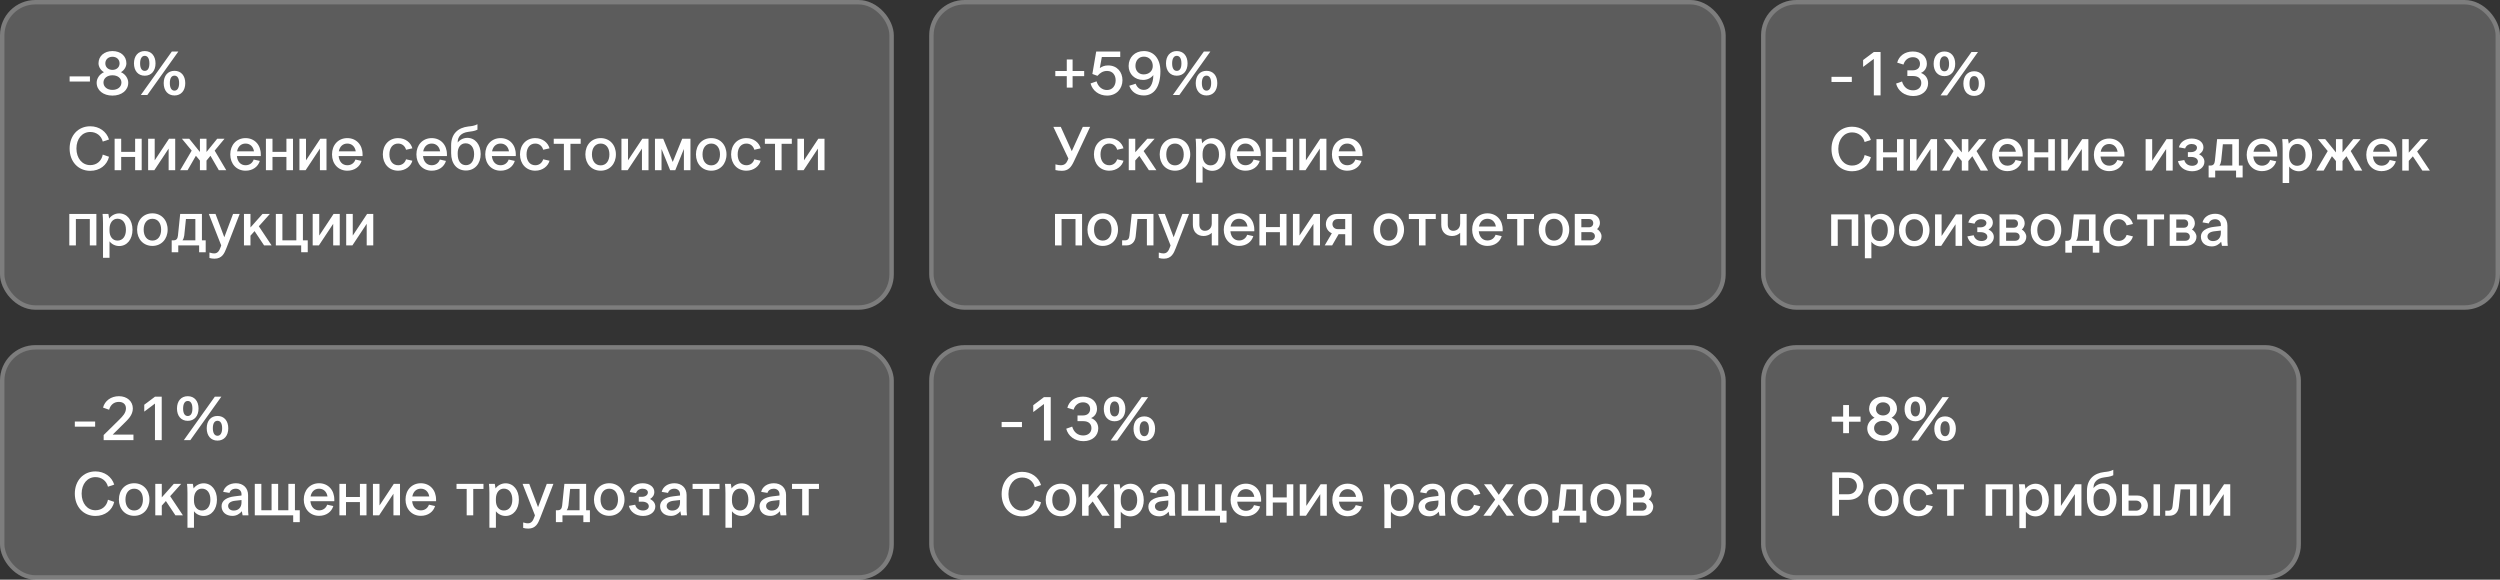 <?xml version="1.0" encoding="UTF-8"?> <svg xmlns="http://www.w3.org/2000/svg" width="565" height="131" viewBox="0 0 565 131" fill="none"><rect x="0" y="0" width="565" height="131" fill="#333333" stroke="none"/><rect y="78" width="202" height="53" rx="8" fill="white" fill-opacity="0.2"></rect><rect x="0.5" y="78.5" width="201" height="52" rx="7.5" stroke="white" stroke-opacity="0.2"></rect><path d="M16.91 96.427V95.265H21.502V96.427H16.91Z" fill="white"></path><path d="M23.426 99.465V98.317L26.94 94.859C27.724 94.075 28.466 93.333 28.466 92.283C28.466 91.373 27.836 90.827 26.856 90.827C25.75 90.827 24.966 91.499 24.658 92.605L23.286 92.115C23.678 90.589 25.078 89.539 26.884 89.539C28.704 89.539 30.02 90.687 30.02 92.311C30.02 93.851 28.858 94.859 28.004 95.713L25.47 98.219H30.16V99.465H23.426Z" fill="white"></path><path d="M36.549 89.651V99.465H35.023V91.205L32.601 93.025V91.471L35.023 89.651H36.549Z" fill="white"></path><path d="M42.434 95.111C40.922 95.111 39.998 93.991 39.998 92.325C39.998 90.659 40.922 89.539 42.434 89.539C43.946 89.539 44.87 90.659 44.87 92.325C44.87 93.991 43.946 95.111 42.434 95.111ZM42.434 94.019C43.092 94.019 43.484 93.459 43.484 92.339C43.484 91.219 43.092 90.617 42.434 90.617C41.79 90.617 41.384 91.219 41.384 92.339C41.384 93.445 41.776 94.019 42.434 94.019ZM41.552 99.465L48.552 89.651H50.022L43.022 99.465H41.552ZM49.154 94.005C50.666 94.005 51.59 95.125 51.59 96.791C51.59 98.457 50.666 99.577 49.154 99.577C47.642 99.577 46.718 98.457 46.718 96.791C46.718 95.125 47.642 94.005 49.154 94.005ZM49.154 95.097C48.496 95.097 48.104 95.657 48.104 96.777C48.104 97.883 48.496 98.485 49.154 98.485C49.798 98.485 50.204 97.883 50.204 96.777C50.204 95.657 49.798 95.097 49.154 95.097Z" fill="white"></path><path d="M16.91 111.565C16.91 108.611 18.842 106.539 21.572 106.539C23.602 106.539 25.254 107.729 25.814 109.521L24.4 109.997C24.078 108.681 22.972 107.827 21.572 107.827C19.738 107.827 18.45 109.367 18.45 111.565C18.45 113.763 19.738 115.317 21.572 115.317C23.042 115.317 24.134 114.379 24.4 112.937L25.814 113.427C25.366 115.331 23.714 116.605 21.572 116.605C18.842 116.605 16.91 114.519 16.91 111.565Z" fill="white"></path><path d="M33.772 112.895C33.772 115.051 32.344 116.577 30.328 116.577C28.298 116.577 26.87 115.051 26.87 112.895C26.87 110.725 28.298 109.213 30.328 109.213C32.344 109.213 33.772 110.725 33.772 112.895ZM28.354 112.895C28.354 114.407 29.124 115.373 30.328 115.373C31.532 115.373 32.302 114.407 32.302 112.895C32.302 111.397 31.532 110.445 30.328 110.445C29.124 110.445 28.354 111.397 28.354 112.895Z" fill="white"></path><path d="M35.094 116.465V109.353H36.564V112.405L39.28 109.353H40.946L38.454 112.139L41.338 116.465H39.644L37.488 113.231L36.564 114.267V116.465H35.094Z" fill="white"></path><path d="M43.837 115.541V119.265H42.367V111.425C42.367 110.543 42.325 109.829 42.269 109.353H43.585C43.641 109.605 43.711 110.039 43.753 110.389C44.229 109.717 45.083 109.227 46.021 109.227C47.799 109.227 49.031 110.753 49.031 112.923C49.031 115.079 47.799 116.605 46.021 116.605C45.167 116.605 44.327 116.199 43.837 115.541ZM43.837 112.727V113.175C43.837 114.407 44.495 115.373 45.629 115.373C46.819 115.373 47.547 114.421 47.547 112.923C47.547 111.397 46.819 110.431 45.629 110.431C44.523 110.431 43.837 111.425 43.837 112.727Z" fill="white"></path><path d="M56.148 116.465H54.832C54.776 116.241 54.678 115.765 54.65 115.541C54.146 116.171 53.404 116.591 52.536 116.591C51.052 116.591 50.072 115.709 50.072 114.393C50.072 113.161 51.192 112.377 53.054 112.167L54.58 111.985V111.677C54.58 110.949 54.048 110.445 53.306 110.445C52.592 110.445 52.032 110.795 51.864 111.397L50.436 111.159C50.73 109.983 51.836 109.213 53.32 109.213C54.944 109.213 56.064 110.263 56.064 111.873V114.393C56.064 115.429 56.078 115.919 56.148 116.465ZM52.816 115.387C53.908 115.387 54.58 114.659 54.58 113.567V113.007L53.096 113.175C52.144 113.287 51.556 113.693 51.556 114.337C51.556 114.953 52.06 115.387 52.816 115.387Z" fill="white"></path><path d="M66.262 116.465H57.582V109.353H59.066V115.317H61.376V109.353H62.86V115.317H65.17V109.353H66.654V115.317H67.746V118.005H66.262V116.465Z" fill="white"></path><path d="M68.652 112.895C68.652 110.739 70.08 109.213 72.11 109.213C74.14 109.213 75.554 110.739 75.554 112.895V113.273H70.15C70.276 114.561 71.018 115.345 72.11 115.345C72.978 115.345 73.664 114.869 73.944 114.057L75.33 114.365C74.938 115.681 73.734 116.577 72.11 116.577C70.08 116.577 68.652 115.051 68.652 112.895ZM72.11 110.445C71.102 110.445 70.402 111.103 70.192 112.195H74.014C73.832 111.103 73.104 110.445 72.11 110.445Z" fill="white"></path><path d="M76.709 109.353H78.193V112.321H81.343V109.353H82.827V116.465H81.343V113.469H78.193V116.465H76.709V109.353Z" fill="white"></path><path d="M84.284 109.353H85.767V114.239L89.001 109.353H90.401V116.465H88.918V111.579L85.683 116.465H84.284V109.353Z" fill="white"></path><path d="M91.648 112.895C91.648 110.739 93.076 109.213 95.106 109.213C97.136 109.213 98.55 110.739 98.55 112.895V113.273H93.146C93.272 114.561 94.014 115.345 95.106 115.345C95.974 115.345 96.66 114.869 96.94 114.057L98.326 114.365C97.934 115.681 96.73 116.577 95.106 116.577C93.076 116.577 91.648 115.051 91.648 112.895ZM95.106 110.445C94.098 110.445 93.398 111.103 93.188 112.195H97.01C96.828 111.103 96.1 110.445 95.106 110.445Z" fill="white"></path><path d="M103.174 110.501V109.353H109.264V110.501H106.954V116.465H105.47V110.501H103.174Z" fill="white"></path><path d="M112.074 115.541V119.265H110.604V111.425C110.604 110.543 110.562 109.829 110.506 109.353H111.822C111.878 109.605 111.948 110.039 111.99 110.389C112.466 109.717 113.32 109.227 114.258 109.227C116.036 109.227 117.268 110.753 117.268 112.923C117.268 115.079 116.036 116.605 114.258 116.605C113.404 116.605 112.564 116.199 112.074 115.541ZM112.074 112.727V113.175C112.074 114.407 112.732 115.373 113.866 115.373C115.056 115.373 115.784 114.421 115.784 112.923C115.784 111.397 115.056 110.431 113.866 110.431C112.76 110.431 112.074 111.425 112.074 112.727Z" fill="white"></path><path d="M120.758 116.857L120.898 116.465L118.098 109.353H119.61L121.598 114.617L123.572 109.353H125.07L122.06 117.109C121.626 118.229 121.094 119.461 119.4 119.461C119.036 119.461 118.602 119.419 118.238 119.307V118.075C118.784 118.243 119.064 118.271 119.316 118.271C120.184 118.271 120.506 117.543 120.758 116.857Z" fill="white"></path><path d="M127.551 109.353H132.465V115.317H133.319V118.005H131.835V116.465H127.117V118.005H125.633V115.317H126.039C126.697 115.317 126.963 114.967 127.047 114.253L127.551 109.353ZM128.475 114.197C128.419 114.631 128.293 115.009 128.069 115.317H130.981V110.501H128.853L128.475 114.197Z" fill="white"></path><path d="M141.138 112.895C141.138 115.051 139.71 116.577 137.694 116.577C135.664 116.577 134.236 115.051 134.236 112.895C134.236 110.725 135.664 109.213 137.694 109.213C139.71 109.213 141.138 110.725 141.138 112.895ZM135.72 112.895C135.72 114.407 136.49 115.373 137.694 115.373C138.898 115.373 139.668 114.407 139.668 112.895C139.668 111.397 138.898 110.445 137.694 110.445C136.49 110.445 135.72 111.397 135.72 112.895Z" fill="white"></path><path d="M145.091 113.371H144.363V112.279H145.091C145.833 112.279 146.421 111.887 146.421 111.285C146.421 110.795 145.931 110.445 145.231 110.445C144.503 110.445 143.943 110.837 143.747 111.453L142.333 111.201C142.599 110.053 143.719 109.213 145.231 109.213C146.785 109.213 147.877 110.039 147.877 111.187C147.877 111.915 147.471 112.461 146.897 112.769C147.597 113.105 148.101 113.693 148.101 114.477C148.101 115.653 146.995 116.605 145.329 116.605C143.649 116.605 142.417 115.639 142.123 114.323L143.551 114.071C143.761 114.883 144.419 115.373 145.329 115.373C146.099 115.373 146.631 114.967 146.631 114.421C146.631 113.791 146.029 113.371 145.091 113.371Z" fill="white"></path><path d="M155.255 116.465H153.939C153.883 116.241 153.785 115.765 153.757 115.541C153.253 116.171 152.511 116.591 151.643 116.591C150.159 116.591 149.179 115.709 149.179 114.393C149.179 113.161 150.299 112.377 152.161 112.167L153.687 111.985V111.677C153.687 110.949 153.155 110.445 152.413 110.445C151.699 110.445 151.139 110.795 150.971 111.397L149.543 111.159C149.837 109.983 150.943 109.213 152.427 109.213C154.051 109.213 155.171 110.263 155.171 111.873V114.393C155.171 115.429 155.185 115.919 155.255 116.465ZM151.923 115.387C153.015 115.387 153.687 114.659 153.687 113.567V113.007L152.203 113.175C151.251 113.287 150.663 113.693 150.663 114.337C150.663 114.953 151.167 115.387 151.923 115.387Z" fill="white"></path><path d="M156.522 110.501V109.353H162.612V110.501H160.302V116.465H158.818V110.501H156.522Z" fill="white"></path><path d="M165.421 115.541V119.265H163.951V111.425C163.951 110.543 163.909 109.829 163.853 109.353H165.169C165.225 109.605 165.295 110.039 165.337 110.389C165.813 109.717 166.667 109.227 167.605 109.227C169.383 109.227 170.615 110.753 170.615 112.923C170.615 115.079 169.383 116.605 167.605 116.605C166.751 116.605 165.911 116.199 165.421 115.541ZM165.421 112.727V113.175C165.421 114.407 166.079 115.373 167.213 115.373C168.403 115.373 169.131 114.421 169.131 112.923C169.131 111.397 168.403 110.431 167.213 110.431C166.107 110.431 165.421 111.425 165.421 112.727Z" fill="white"></path><path d="M177.732 116.465H176.416C176.36 116.241 176.262 115.765 176.234 115.541C175.73 116.171 174.988 116.591 174.12 116.591C172.636 116.591 171.656 115.709 171.656 114.393C171.656 113.161 172.776 112.377 174.638 112.167L176.164 111.985V111.677C176.164 110.949 175.632 110.445 174.89 110.445C174.176 110.445 173.616 110.795 173.448 111.397L172.02 111.159C172.314 109.983 173.42 109.213 174.904 109.213C176.528 109.213 177.648 110.263 177.648 111.873V114.393C177.648 115.429 177.662 115.919 177.732 116.465ZM174.4 115.387C175.492 115.387 176.164 114.659 176.164 113.567V113.007L174.68 113.175C173.728 113.287 173.14 113.693 173.14 114.337C173.14 114.953 173.644 115.387 174.4 115.387Z" fill="white"></path><path d="M178.998 110.501V109.353H185.088V110.501H182.778V116.465H181.294V110.501H178.998Z" fill="white"></path><rect x="210" width="180" height="70" rx="8" fill="white" fill-opacity="0.2"></rect><rect x="210.5" y="0.5" width="179" height="69" rx="7.5" stroke="white" stroke-opacity="0.2"></rect><path d="M238.501 17.209V16.047H241.091V13.443H242.407V16.047H245.025V17.209H242.407V19.799H241.091V17.209H238.501Z" fill="white"></path><path d="M250.43 14.787C252.488 14.787 253.678 16.299 253.678 18.119C253.678 19.995 252.376 21.605 250.206 21.605C248.358 21.605 246.888 20.485 246.468 18.861L247.826 18.385C248.162 19.561 249.058 20.345 250.178 20.345C251.452 20.345 252.138 19.323 252.138 18.147C252.138 17.013 251.494 16.033 250.206 16.033C249.296 16.033 248.652 16.439 248.022 17.139L246.874 16.719L247.742 11.651H253.174V12.883H249.016L248.554 15.389C249.044 15.039 249.618 14.787 250.43 14.787Z" fill="white"></path><path d="M255.209 19.379L256.651 18.917C257.015 19.841 257.673 20.317 258.513 20.317C259.829 20.317 260.627 19.057 260.655 16.971C260.137 17.629 259.325 18.063 258.331 18.063C256.483 18.063 255.069 16.761 255.069 14.913C255.069 12.939 256.497 11.539 258.513 11.539C260.809 11.539 262.251 13.317 262.251 16.117C262.251 19.547 260.865 21.577 258.513 21.577C256.917 21.577 255.741 20.821 255.209 19.379ZM260.529 14.913C260.529 13.695 259.703 12.799 258.513 12.799C257.393 12.799 256.609 13.653 256.609 14.899C256.609 16.019 257.379 16.817 258.457 16.817C259.675 16.817 260.529 16.047 260.529 14.913Z" fill="white"></path><path d="M265.952 17.111C264.44 17.111 263.516 15.991 263.516 14.325C263.516 12.659 264.44 11.539 265.952 11.539C267.464 11.539 268.388 12.659 268.388 14.325C268.388 15.991 267.464 17.111 265.952 17.111ZM265.952 16.019C266.61 16.019 267.002 15.459 267.002 14.339C267.002 13.219 266.61 12.617 265.952 12.617C265.308 12.617 264.902 13.219 264.902 14.339C264.902 15.445 265.294 16.019 265.952 16.019ZM265.07 21.465L272.07 11.651H273.54L266.54 21.465H265.07ZM272.672 16.005C274.184 16.005 275.108 17.125 275.108 18.791C275.108 20.457 274.184 21.577 272.672 21.577C271.16 21.577 270.236 20.457 270.236 18.791C270.236 17.125 271.16 16.005 272.672 16.005ZM272.672 17.097C272.014 17.097 271.622 17.657 271.622 18.777C271.622 19.883 272.014 20.485 272.672 20.485C273.316 20.485 273.722 19.883 273.722 18.777C273.722 17.657 273.316 17.097 272.672 17.097Z" fill="white"></path><path d="M241.231 36.351L241.455 35.833L238.053 28.665H239.733L242.225 34.167L244.717 28.665H246.369L242.715 36.449C242.113 37.737 241.483 38.605 239.985 38.605C239.481 38.605 238.977 38.549 238.529 38.437V37.149C239.033 37.289 239.453 37.345 239.747 37.345C240.559 37.345 240.979 36.911 241.231 36.351Z" fill="white"></path><path d="M247.231 34.895C247.231 32.725 248.659 31.213 250.689 31.213C252.383 31.213 253.587 32.291 253.908 33.523L252.481 33.845C252.229 32.977 251.571 32.445 250.689 32.445C249.485 32.445 248.715 33.397 248.715 34.895C248.715 36.393 249.485 37.345 250.689 37.345C251.557 37.345 252.214 36.841 252.481 36.001L253.908 36.323C253.601 37.513 252.383 38.577 250.689 38.577C248.659 38.577 247.231 37.051 247.231 34.895Z" fill="white"></path><path d="M255.098 38.465V31.353H256.568V34.405L259.284 31.353H260.95L258.458 34.139L261.342 38.465H259.648L257.492 35.231L256.568 36.267V38.465H255.098Z" fill="white"></path><path d="M268.994 34.895C268.994 37.051 267.566 38.577 265.55 38.577C263.52 38.577 262.092 37.051 262.092 34.895C262.092 32.725 263.52 31.213 265.55 31.213C267.566 31.213 268.994 32.725 268.994 34.895ZM263.576 34.895C263.576 36.407 264.346 37.373 265.55 37.373C266.754 37.373 267.524 36.407 267.524 34.895C267.524 33.397 266.754 32.445 265.55 32.445C264.346 32.445 263.576 33.397 263.576 34.895Z" fill="white"></path><path d="M271.785 37.541V41.265H270.315V33.425C270.315 32.543 270.273 31.829 270.217 31.353H271.533C271.589 31.605 271.659 32.039 271.701 32.389C272.177 31.717 273.031 31.227 273.969 31.227C275.747 31.227 276.979 32.753 276.979 34.923C276.979 37.079 275.747 38.605 273.969 38.605C273.115 38.605 272.275 38.199 271.785 37.541ZM271.785 34.727V35.175C271.785 36.407 272.443 37.373 273.577 37.373C274.767 37.373 275.495 36.421 275.495 34.923C275.495 33.397 274.767 32.431 273.577 32.431C272.471 32.431 271.785 33.425 271.785 34.727Z" fill="white"></path><path d="M278.02 34.895C278.02 32.739 279.448 31.213 281.478 31.213C283.508 31.213 284.922 32.739 284.922 34.895V35.273H279.518C279.644 36.561 280.386 37.345 281.478 37.345C282.346 37.345 283.032 36.869 283.312 36.057L284.698 36.365C284.306 37.681 283.102 38.577 281.478 38.577C279.448 38.577 278.02 37.051 278.02 34.895ZM281.478 32.445C280.47 32.445 279.77 33.103 279.56 34.195H283.382C283.2 33.103 282.472 32.445 281.478 32.445Z" fill="white"></path><path d="M286.077 31.353H287.561V34.321H290.711V31.353H292.195V38.465H290.711V35.469H287.561V38.465H286.077V31.353Z" fill="white"></path><path d="M293.651 31.353H295.135V36.239L298.369 31.353H299.769V38.465H298.285V33.579L295.051 38.465H293.651V31.353Z" fill="white"></path><path d="M301.016 34.895C301.016 32.739 302.444 31.213 304.474 31.213C306.504 31.213 307.918 32.739 307.918 34.895V35.273H302.514C302.64 36.561 303.382 37.345 304.474 37.345C305.342 37.345 306.028 36.869 306.308 36.057L307.694 36.365C307.302 37.681 306.098 38.577 304.474 38.577C302.444 38.577 301.016 37.051 301.016 34.895ZM304.474 32.445C303.466 32.445 302.766 33.103 302.556 34.195H306.378C306.196 33.103 305.468 32.445 304.474 32.445Z" fill="white"></path><path d="M238.431 48.353H244.549V55.465H243.065V49.501H239.915V55.465H238.431V48.353Z" fill="white"></path><path d="M252.67 51.895C252.67 54.051 251.242 55.577 249.226 55.577C247.196 55.577 245.768 54.051 245.768 51.895C245.768 49.725 247.196 48.213 249.226 48.213C251.242 48.213 252.67 49.725 252.67 51.895ZM247.252 51.895C247.252 53.407 248.022 54.373 249.226 54.373C250.43 54.373 251.2 53.407 251.2 51.895C251.2 50.397 250.43 49.445 249.226 49.445C248.022 49.445 247.252 50.397 247.252 51.895Z" fill="white"></path><path d="M255.769 48.353H260.683V55.465H259.199V49.501H257.071L256.665 53.393C256.539 54.597 255.825 55.465 254.537 55.465H253.599V54.317H254.243C254.901 54.317 255.181 53.967 255.251 53.253L255.769 48.353Z" fill="white"></path><path d="M264.405 55.857L264.545 55.465L261.745 48.353H263.257L265.245 53.617L267.219 48.353H268.717L265.707 56.109C265.273 57.229 264.741 58.461 263.047 58.461C262.683 58.461 262.249 58.419 261.885 58.307V57.075C262.431 57.243 262.711 57.271 262.963 57.271C263.831 57.271 264.153 56.543 264.405 55.857Z" fill="white"></path><path d="M275.328 48.353V55.465H273.858V52.623C273.41 53.071 272.71 53.337 272.024 53.337C270.526 53.337 269.588 52.343 269.588 50.775V48.353H271.058V50.747C271.058 51.615 271.534 52.161 272.29 52.161C273.228 52.161 273.858 51.503 273.858 50.523V48.353H275.328Z" fill="white"></path><path d="M276.57 51.895C276.57 49.739 277.998 48.213 280.028 48.213C282.058 48.213 283.472 49.739 283.472 51.895V52.273H278.068C278.194 53.561 278.936 54.345 280.028 54.345C280.896 54.345 281.582 53.869 281.862 53.057L283.248 53.365C282.856 54.681 281.652 55.577 280.028 55.577C277.998 55.577 276.57 54.051 276.57 51.895ZM280.028 49.445C279.02 49.445 278.32 50.103 278.11 51.195H281.932C281.75 50.103 281.022 49.445 280.028 49.445Z" fill="white"></path><path d="M284.628 48.353H286.112V51.321H289.262V48.353H290.746V55.465H289.262V52.469H286.112V55.465H284.628V48.353Z" fill="white"></path><path d="M292.202 48.353H293.686V53.239L296.92 48.353H298.32V55.465H296.836V50.579L293.602 55.465H292.202V48.353Z" fill="white"></path><path d="M305.502 55.465H304.018V52.931H302.52L301.064 55.465H299.384L300.994 52.721C300.098 52.329 299.65 51.489 299.65 50.649C299.65 49.487 300.476 48.353 302.114 48.353H305.502V55.465ZM304.018 51.783V49.501H302.352C301.54 49.501 301.134 50.075 301.134 50.649C301.134 51.209 301.54 51.783 302.352 51.783H304.018Z" fill="white"></path><path d="M317.31 51.895C317.31 54.051 315.882 55.577 313.866 55.577C311.836 55.577 310.408 54.051 310.408 51.895C310.408 49.725 311.836 48.213 313.866 48.213C315.882 48.213 317.31 49.725 317.31 51.895ZM311.892 51.895C311.892 53.407 312.662 54.373 313.866 54.373C315.07 54.373 315.84 53.407 315.84 51.895C315.84 50.397 315.07 49.445 313.866 49.445C312.662 49.445 311.892 50.397 311.892 51.895Z" fill="white"></path><path d="M318.394 49.501V48.353H324.484V49.501H322.174V55.465H320.69V49.501H318.394Z" fill="white"></path><path d="M331.465 48.353V55.465H329.995V52.623C329.547 53.071 328.847 53.337 328.161 53.337C326.663 53.337 325.725 52.343 325.725 50.775V48.353H327.195V50.747C327.195 51.615 327.671 52.161 328.427 52.161C329.365 52.161 329.995 51.503 329.995 50.523V48.353H331.465Z" fill="white"></path><path d="M332.707 51.895C332.707 49.739 334.135 48.213 336.165 48.213C338.195 48.213 339.609 49.739 339.609 51.895V52.273H334.205C334.331 53.561 335.073 54.345 336.165 54.345C337.033 54.345 337.719 53.869 337.999 53.057L339.385 53.365C338.993 54.681 337.789 55.577 336.165 55.577C334.135 55.577 332.707 54.051 332.707 51.895ZM336.165 49.445C335.157 49.445 334.457 50.103 334.247 51.195H338.069C337.887 50.103 337.159 49.445 336.165 49.445Z" fill="white"></path><path d="M340.597 49.501V48.353H346.687V49.501H344.377V55.465H342.893V49.501H340.597Z" fill="white"></path><path d="M354.648 51.895C354.648 54.051 353.22 55.577 351.204 55.577C349.174 55.577 347.746 54.051 347.746 51.895C347.746 49.725 349.174 48.213 351.204 48.213C353.22 48.213 354.648 49.725 354.648 51.895ZM349.23 51.895C349.23 53.407 350 54.373 351.204 54.373C352.408 54.373 353.178 53.407 353.178 51.895C353.178 50.397 352.408 49.445 351.204 49.445C350 49.445 349.23 50.397 349.23 51.895Z" fill="white"></path><path d="M355.899 48.353H359.455C360.701 48.353 361.583 49.207 361.583 50.411C361.583 50.901 361.317 51.461 360.925 51.783C361.527 52.105 361.947 52.777 361.947 53.407C361.947 54.611 360.981 55.465 359.609 55.465H355.899V48.353ZM357.383 52.455V54.317H359.413C360.029 54.317 360.449 53.939 360.449 53.379C360.449 52.833 360.029 52.455 359.413 52.455H357.383ZM357.383 49.501V51.363H359.133C359.693 51.363 360.071 50.985 360.071 50.439C360.071 49.879 359.693 49.501 359.133 49.501H357.383Z" fill="white"></path><rect x="398" y="78" width="122" height="53" rx="8" fill="white" fill-opacity="0.2"></rect><rect x="398.5" y="78.5" width="121" height="52" rx="7.5" stroke="white" stroke-opacity="0.2"></rect><path d="M413.963 95.307V94.145H416.553V91.541H417.869V94.145H420.487V95.307H417.869V97.897H416.553V95.307H413.963Z" fill="white"></path><path d="M425.57 93.893C426.508 93.893 427.18 93.291 427.18 92.423C427.18 91.541 426.508 90.925 425.57 90.925C424.632 90.925 423.96 91.541 423.96 92.423C423.96 93.291 424.632 93.893 425.57 93.893ZM422 96.791C422 95.825 422.658 94.845 423.652 94.411C422.91 93.991 422.42 93.165 422.42 92.409C422.42 90.771 423.722 89.637 425.57 89.637C427.432 89.637 428.72 90.771 428.72 92.409C428.72 93.165 428.23 93.991 427.488 94.411C428.482 94.845 429.14 95.825 429.14 96.791C429.14 98.499 427.67 99.703 425.57 99.703C423.47 99.703 422 98.499 422 96.791ZM423.54 96.749C423.54 97.729 424.38 98.415 425.57 98.415C426.76 98.415 427.6 97.729 427.6 96.749C427.6 95.783 426.76 95.111 425.57 95.111C424.38 95.111 423.54 95.783 423.54 96.749Z" fill="white"></path><path d="M432.869 95.209C431.357 95.209 430.433 94.089 430.433 92.423C430.433 90.757 431.357 89.637 432.869 89.637C434.381 89.637 435.305 90.757 435.305 92.423C435.305 94.089 434.381 95.209 432.869 95.209ZM432.869 94.117C433.527 94.117 433.919 93.557 433.919 92.437C433.919 91.317 433.527 90.715 432.869 90.715C432.225 90.715 431.819 91.317 431.819 92.437C431.819 93.543 432.211 94.117 432.869 94.117ZM431.987 99.563L438.987 89.749H440.457L433.457 99.563H431.987ZM439.589 94.103C441.101 94.103 442.025 95.223 442.025 96.889C442.025 98.555 441.101 99.675 439.589 99.675C438.077 99.675 437.153 98.555 437.153 96.889C437.153 95.223 438.077 94.103 439.589 94.103ZM439.589 95.195C438.931 95.195 438.539 95.755 438.539 96.875C438.539 97.981 438.931 98.583 439.589 98.583C440.233 98.583 440.639 97.981 440.639 96.875C440.639 95.755 440.233 95.195 439.589 95.195Z" fill="white"></path><path d="M415.615 112.965V116.563H414.089V106.749H417.771C422.265 106.749 422.265 112.965 417.771 112.965H415.615ZM415.615 111.705H417.687C420.319 111.705 420.319 107.995 417.687 107.995H415.615V111.705Z" fill="white"></path><path d="M429.089 112.993C429.089 115.149 427.661 116.675 425.645 116.675C423.615 116.675 422.187 115.149 422.187 112.993C422.187 110.823 423.615 109.311 425.645 109.311C427.661 109.311 429.089 110.823 429.089 112.993ZM423.671 112.993C423.671 114.505 424.441 115.471 425.645 115.471C426.849 115.471 427.619 114.505 427.619 112.993C427.619 111.495 426.849 110.543 425.645 110.543C424.441 110.543 423.671 111.495 423.671 112.993Z" fill="white"></path><path d="M430.13 112.993C430.13 110.823 431.558 109.311 433.588 109.311C435.282 109.311 436.486 110.389 436.808 111.621L435.38 111.943C435.128 111.075 434.47 110.543 433.588 110.543C432.384 110.543 431.614 111.495 431.614 112.993C431.614 114.491 432.384 115.443 433.588 115.443C434.456 115.443 435.114 114.939 435.38 114.099L436.808 114.421C436.5 115.611 435.282 116.675 433.588 116.675C431.558 116.675 430.13 115.149 430.13 112.993Z" fill="white"></path><path d="M437.76 110.599V109.451H443.85V110.599H441.54V116.563H440.056V110.599H437.76Z" fill="white"></path><path d="M448.756 109.451H454.874V116.563H453.39V110.599H450.24V116.563H448.756V109.451Z" fill="white"></path><path d="M457.843 115.639V119.363H456.373V111.523C456.373 110.641 456.331 109.927 456.275 109.451H457.591C457.647 109.703 457.717 110.137 457.759 110.487C458.235 109.815 459.089 109.325 460.027 109.325C461.805 109.325 463.037 110.851 463.037 113.021C463.037 115.177 461.805 116.703 460.027 116.703C459.173 116.703 458.333 116.297 457.843 115.639ZM457.843 112.825V113.273C457.843 114.505 458.501 115.471 459.635 115.471C460.825 115.471 461.553 114.519 461.553 113.021C461.553 111.495 460.825 110.529 459.635 110.529C458.529 110.529 457.843 111.523 457.843 112.825Z" fill="white"></path><path d="M464.287 109.451H465.771V114.337L469.005 109.451H470.405V116.563H468.921V111.677L465.687 116.563H464.287V109.451Z" fill="white"></path><path d="M473.136 112.685V112.923C473.136 114.463 473.822 115.429 474.998 115.429C476.16 115.429 476.846 114.463 476.846 112.923C476.846 111.425 476.104 110.487 474.914 110.487C473.794 110.487 473.136 111.439 473.136 112.685ZM471.652 112.713V110.949C471.652 108.317 473.22 106.945 475.558 106.679C476.244 106.609 476.916 106.539 477.602 106.175V107.407C476.916 107.743 476.23 107.799 475.516 107.897C473.934 108.107 473.136 108.989 473.136 110.207V110.305C473.626 109.661 474.466 109.255 475.32 109.255C477.084 109.255 478.33 110.767 478.33 112.923C478.33 115.093 477 116.633 474.998 116.633C472.982 116.633 471.652 115.121 471.652 112.713Z" fill="white"></path><path d="M479.573 109.451H481.057V111.985H482.975C484.613 111.985 485.425 113.119 485.425 114.267C485.425 115.415 484.613 116.563 482.975 116.563H479.573V109.451ZM481.057 113.133V115.415H482.723C483.535 115.415 483.955 114.841 483.955 114.267C483.955 113.693 483.549 113.133 482.723 113.133H481.057ZM486.699 116.563V109.451H488.169V116.563H486.699Z" fill="white"></path><path d="M491.524 109.451H496.438V116.563H494.954V110.599H492.826L492.42 114.491C492.294 115.695 491.58 116.563 490.292 116.563H489.354V115.415H489.998C490.656 115.415 490.936 115.065 491.006 114.351L491.524 109.451Z" fill="white"></path><path d="M497.92 109.451H499.404V114.337L502.638 109.451H504.038V116.563H502.554V111.677L499.32 116.563H497.92V109.451Z" fill="white"></path><rect width="202" height="70" rx="8" fill="white" fill-opacity="0.2"></rect><rect x="0.5" y="0.5" width="201" height="69" rx="7.5" stroke="white" stroke-opacity="0.2"></rect><path d="M15.734 18.427V17.265H20.326V18.427H15.734Z" fill="white"></path><path d="M25.414 15.795C26.352 15.795 27.024 15.193 27.024 14.325C27.024 13.443 26.352 12.827 25.414 12.827C24.476 12.827 23.804 13.443 23.804 14.325C23.804 15.193 24.476 15.795 25.414 15.795ZM21.844 18.693C21.844 17.727 22.502 16.747 23.496 16.313C22.754 15.893 22.264 15.067 22.264 14.311C22.264 12.673 23.566 11.539 25.414 11.539C27.276 11.539 28.564 12.673 28.564 14.311C28.564 15.067 28.074 15.893 27.332 16.313C28.326 16.747 28.984 17.727 28.984 18.693C28.984 20.401 27.514 21.605 25.414 21.605C23.314 21.605 21.844 20.401 21.844 18.693ZM23.384 18.651C23.384 19.631 24.224 20.317 25.414 20.317C26.604 20.317 27.444 19.631 27.444 18.651C27.444 17.685 26.604 17.013 25.414 17.013C24.224 17.013 23.384 17.685 23.384 18.651Z" fill="white"></path><path d="M32.713 17.111C31.201 17.111 30.277 15.991 30.277 14.325C30.277 12.659 31.201 11.539 32.713 11.539C34.225 11.539 35.149 12.659 35.149 14.325C35.149 15.991 34.225 17.111 32.713 17.111ZM32.713 16.019C33.371 16.019 33.763 15.459 33.763 14.339C33.763 13.219 33.371 12.617 32.713 12.617C32.069 12.617 31.663 13.219 31.663 14.339C31.663 15.445 32.055 16.019 32.713 16.019ZM31.831 21.465L38.831 11.651H40.301L33.301 21.465H31.831ZM39.433 16.005C40.945 16.005 41.869 17.125 41.869 18.791C41.869 20.457 40.945 21.577 39.433 21.577C37.921 21.577 36.997 20.457 36.997 18.791C36.997 17.125 37.921 16.005 39.433 16.005ZM39.433 17.097C38.775 17.097 38.383 17.657 38.383 18.777C38.383 19.883 38.775 20.485 39.433 20.485C40.077 20.485 40.483 19.883 40.483 18.777C40.483 17.657 40.077 17.097 39.433 17.097Z" fill="white"></path><path d="M15.734 33.565C15.734 30.611 17.666 28.539 20.396 28.539C22.426 28.539 24.078 29.729 24.638 31.521L23.224 31.997C22.902 30.681 21.796 29.827 20.396 29.827C18.562 29.827 17.274 31.367 17.274 33.565C17.274 35.763 18.562 37.317 20.396 37.317C21.866 37.317 22.958 36.379 23.224 34.937L24.638 35.427C24.19 37.331 22.538 38.605 20.396 38.605C17.666 38.605 15.734 36.519 15.734 33.565Z" fill="white"></path><path d="M25.904 31.353H27.388V34.321H30.538V31.353H32.022V38.465H30.538V35.469H27.388V38.465H25.904V31.353Z" fill="white"></path><path d="M33.478 31.353H34.962V36.239L38.197 31.353H39.596V38.465H38.112V33.579L34.879 38.465H33.478V31.353Z" fill="white"></path><path d="M45.183 38.465V36.295L44.273 35.203L42.397 38.465H40.717L43.321 34.041L41.109 31.353H42.761L45.183 34.349V31.353H46.667V34.349L49.089 31.353H50.741L48.515 34.041L51.133 38.465H49.453L47.563 35.203L46.667 36.295V38.465H45.183Z" fill="white"></path><path d="M52.04 34.895C52.04 32.739 53.468 31.213 55.498 31.213C57.528 31.213 58.942 32.739 58.942 34.895V35.273H53.538C53.664 36.561 54.406 37.345 55.498 37.345C56.366 37.345 57.052 36.869 57.332 36.057L58.718 36.365C58.326 37.681 57.122 38.577 55.498 38.577C53.468 38.577 52.04 37.051 52.04 34.895ZM55.498 32.445C54.49 32.445 53.79 33.103 53.58 34.195H57.402C57.22 33.103 56.492 32.445 55.498 32.445Z" fill="white"></path><path d="M60.098 31.353H61.582V34.321H64.732V31.353H66.216V38.465H64.732V35.469H61.582V38.465H60.098V31.353Z" fill="white"></path><path d="M67.672 31.353H69.156V36.239L72.39 31.353H73.79V38.465H72.306V33.579L69.072 38.465H67.672V31.353Z" fill="white"></path><path d="M75.036 34.895C75.036 32.739 76.464 31.213 78.494 31.213C80.524 31.213 81.938 32.739 81.938 34.895V35.273H76.534C76.66 36.561 77.402 37.345 78.494 37.345C79.362 37.345 80.048 36.869 80.328 36.057L81.714 36.365C81.322 37.681 80.118 38.577 78.494 38.577C76.464 38.577 75.036 37.051 75.036 34.895ZM78.494 32.445C77.486 32.445 76.786 33.103 76.576 34.195H80.398C80.216 33.103 79.488 32.445 78.494 32.445Z" fill="white"></path><path d="M86.52 34.895C86.52 32.725 87.948 31.213 89.978 31.213C91.672 31.213 92.876 32.291 93.198 33.523L91.77 33.845C91.519 32.977 90.861 32.445 89.978 32.445C88.775 32.445 88.004 33.397 88.004 34.895C88.004 36.393 88.775 37.345 89.978 37.345C90.847 37.345 91.504 36.841 91.77 36.001L93.198 36.323C92.891 37.513 91.672 38.577 89.978 38.577C87.948 38.577 86.52 37.051 86.52 34.895Z" fill="white"></path><path d="M94.108 34.895C94.108 32.739 95.536 31.213 97.566 31.213C99.596 31.213 101.01 32.739 101.01 34.895V35.273H95.606C95.732 36.561 96.474 37.345 97.566 37.345C98.434 37.345 99.12 36.869 99.4 36.057L100.786 36.365C100.394 37.681 99.19 38.577 97.566 38.577C95.536 38.577 94.108 37.051 94.108 34.895ZM97.566 32.445C96.558 32.445 95.858 33.103 95.648 34.195H99.47C99.288 33.103 98.56 32.445 97.566 32.445Z" fill="white"></path><path d="M103.44 34.587V34.825C103.44 36.365 104.126 37.331 105.302 37.331C106.464 37.331 107.15 36.365 107.15 34.825C107.15 33.327 106.408 32.389 105.218 32.389C104.098 32.389 103.44 33.341 103.44 34.587ZM101.956 34.615V32.851C101.956 30.219 103.524 28.847 105.862 28.581C106.548 28.511 107.22 28.441 107.906 28.077V29.309C107.22 29.645 106.534 29.701 105.82 29.799C104.238 30.009 103.44 30.891 103.44 32.109V32.207C103.93 31.563 104.77 31.157 105.624 31.157C107.388 31.157 108.634 32.669 108.634 34.825C108.634 36.995 107.304 38.535 105.302 38.535C103.286 38.535 101.956 37.023 101.956 34.615Z" fill="white"></path><path d="M109.667 34.895C109.667 32.739 111.095 31.213 113.125 31.213C115.155 31.213 116.569 32.739 116.569 34.895V35.273H111.165C111.291 36.561 112.033 37.345 113.125 37.345C113.993 37.345 114.679 36.869 114.959 36.057L116.345 36.365C115.953 37.681 114.749 38.577 113.125 38.577C111.095 38.577 109.667 37.051 109.667 34.895ZM113.125 32.445C112.117 32.445 111.417 33.103 111.207 34.195H115.029C114.847 33.103 114.119 32.445 113.125 32.445Z" fill="white"></path><path d="M117.515 34.895C117.515 32.725 118.943 31.213 120.973 31.213C122.667 31.213 123.871 32.291 124.193 33.523L122.765 33.845C122.513 32.977 121.855 32.445 120.973 32.445C119.769 32.445 118.999 33.397 118.999 34.895C118.999 36.393 119.769 37.345 120.973 37.345C121.841 37.345 122.499 36.841 122.765 36.001L124.193 36.323C123.885 37.513 122.667 38.577 120.973 38.577C118.943 38.577 117.515 37.051 117.515 34.895Z" fill="white"></path><path d="M125.145 32.501V31.353H131.234V32.501H128.924V38.465H127.44V32.501H125.145Z" fill="white"></path><path d="M139.196 34.895C139.196 37.051 137.768 38.577 135.752 38.577C133.722 38.577 132.294 37.051 132.294 34.895C132.294 32.725 133.722 31.213 135.752 31.213C137.768 31.213 139.196 32.725 139.196 34.895ZM133.778 34.895C133.778 36.407 134.548 37.373 135.752 37.373C136.956 37.373 137.726 36.407 137.726 34.895C137.726 33.397 136.956 32.445 135.752 32.445C134.548 32.445 133.778 33.397 133.778 34.895Z" fill="white"></path><path d="M140.447 31.353H141.931V36.239L145.165 31.353H146.565V38.465H145.081V33.579L141.847 38.465H140.447V31.353Z" fill="white"></path><path d="M152.613 38.465H151.451L149.505 33.663V38.465H148.021V31.353H149.883L152.039 36.603L154.181 31.353H156.043V38.465H154.559V33.663L152.613 38.465Z" fill="white"></path><path d="M164.188 34.895C164.188 37.051 162.76 38.577 160.744 38.577C158.714 38.577 157.286 37.051 157.286 34.895C157.286 32.725 158.714 31.213 160.744 31.213C162.76 31.213 164.188 32.725 164.188 34.895ZM158.77 34.895C158.77 36.407 159.54 37.373 160.744 37.373C161.948 37.373 162.718 36.407 162.718 34.895C162.718 33.397 161.948 32.445 160.744 32.445C159.54 32.445 158.77 33.397 158.77 34.895Z" fill="white"></path><path d="M165.229 34.895C165.229 32.725 166.657 31.213 168.687 31.213C170.381 31.213 171.585 32.291 171.907 33.523L170.479 33.845C170.227 32.977 169.569 32.445 168.687 32.445C167.483 32.445 166.713 33.397 166.713 34.895C166.713 36.393 167.483 37.345 168.687 37.345C169.555 37.345 170.213 36.841 170.479 36.001L171.907 36.323C171.599 37.513 170.381 38.577 168.687 38.577C166.657 38.577 165.229 37.051 165.229 34.895Z" fill="white"></path><path d="M172.859 32.501V31.353H178.949V32.501H176.639V38.465H175.155V32.501H172.859Z" fill="white"></path><path d="M180.219 31.353H181.703V36.239L184.937 31.353H186.337V38.465H184.853V33.579L181.619 38.465H180.219V31.353Z" fill="white"></path><path d="M15.664 48.353H21.782V55.465H20.298V49.501H17.148V55.465H15.664V48.353Z" fill="white"></path><path d="M24.751 54.541V58.265H23.281V50.425C23.281 49.543 23.239 48.829 23.183 48.353H24.499C24.555 48.605 24.625 49.039 24.667 49.389C25.143 48.717 25.997 48.227 26.935 48.227C28.713 48.227 29.945 49.753 29.945 51.923C29.945 54.079 28.713 55.605 26.935 55.605C26.081 55.605 25.241 55.199 24.751 54.541ZM24.751 51.727V52.175C24.751 53.407 25.409 54.373 26.543 54.373C27.733 54.373 28.461 53.421 28.461 51.923C28.461 50.397 27.733 49.431 26.543 49.431C25.437 49.431 24.751 50.425 24.751 51.727Z" fill="white"></path><path d="M37.887 51.895C37.887 54.051 36.459 55.577 34.443 55.577C32.413 55.577 30.985 54.051 30.985 51.895C30.985 49.725 32.413 48.213 34.443 48.213C36.459 48.213 37.887 49.725 37.887 51.895ZM32.469 51.895C32.469 53.407 33.239 54.373 34.443 54.373C35.647 54.373 36.417 53.407 36.417 51.895C36.417 50.397 35.647 49.445 34.443 49.445C33.239 49.445 32.469 50.397 32.469 51.895Z" fill="white"></path><path d="M40.721 48.353H45.635V54.317H46.489V57.005H45.005V55.465H40.287V57.005H38.803V54.317H39.209C39.867 54.317 40.133 53.967 40.217 53.253L40.721 48.353ZM41.645 53.197C41.589 53.631 41.463 54.009 41.239 54.317H44.151V49.501H42.023L41.645 53.197Z" fill="white"></path><path d="M49.855 55.857L49.995 55.465L47.195 48.353H48.707L50.695 53.617L52.669 48.353H54.167L51.157 56.109C50.723 57.229 50.191 58.461 48.497 58.461C48.133 58.461 47.699 58.419 47.335 58.307V57.075C47.881 57.243 48.161 57.271 48.413 57.271C49.281 57.271 49.603 56.543 49.855 55.857Z" fill="white"></path><path d="M55.136 55.465V48.353H56.606V51.405L59.322 48.353H60.988L58.496 51.139L61.38 55.465H59.686L57.53 52.231L56.606 53.267V55.465H55.136Z" fill="white"></path><path d="M68.458 48.353V54.317H69.55V57.005H68.066V55.465H62.34V48.353H63.824V54.317H66.974V48.353H68.458Z" fill="white"></path><path d="M70.666 48.353H72.15V53.239L75.384 48.353H76.784V55.465H75.3V50.579L72.066 55.465H70.666V48.353Z" fill="white"></path><path d="M78.24 48.353H79.724V53.239L82.958 48.353H84.358V55.465H82.874V50.579L79.64 55.465H78.24V48.353Z" fill="white"></path><rect x="398" width="167" height="70" rx="8" fill="white" fill-opacity="0.2"></rect><rect x="398.5" y="0.5" width="166" height="69" rx="7.5" stroke="white" stroke-opacity="0.2"></rect><path d="M413.916 18.525V17.363H418.508V18.525H413.916Z" fill="white"></path><path d="M425.009 11.749V21.563H423.483V13.303L421.061 15.123V13.569L423.483 11.749H425.009Z" fill="white"></path><path d="M431.062 15.893H432.294C433.33 15.893 433.918 15.305 433.918 14.423C433.918 13.527 433.302 12.925 432.308 12.925C431.272 12.925 430.488 13.569 430.18 14.591L428.766 14.157C429.158 12.645 430.488 11.637 432.308 11.637C434.212 11.637 435.472 12.785 435.472 14.381C435.472 15.361 434.968 16.131 434.128 16.481C435.178 16.873 435.752 17.755 435.752 18.819C435.752 20.471 434.408 21.703 432.406 21.703C430.418 21.703 428.934 20.541 428.514 18.889L429.858 18.413C430.236 19.701 431.118 20.415 432.35 20.415C433.47 20.415 434.212 19.757 434.212 18.763C434.212 17.811 433.568 17.181 432.378 17.181H431.062V15.893Z" fill="white"></path><path d="M439.439 17.209C437.927 17.209 437.003 16.089 437.003 14.423C437.003 12.757 437.927 11.637 439.439 11.637C440.951 11.637 441.875 12.757 441.875 14.423C441.875 16.089 440.951 17.209 439.439 17.209ZM439.439 16.117C440.097 16.117 440.489 15.557 440.489 14.437C440.489 13.317 440.097 12.715 439.439 12.715C438.795 12.715 438.389 13.317 438.389 14.437C438.389 15.543 438.781 16.117 439.439 16.117ZM438.557 21.563L445.557 11.749H447.027L440.027 21.563H438.557ZM446.159 16.103C447.671 16.103 448.595 17.223 448.595 18.889C448.595 20.555 447.671 21.675 446.159 21.675C444.647 21.675 443.723 20.555 443.723 18.889C443.723 17.223 444.647 16.103 446.159 16.103ZM446.159 17.195C445.501 17.195 445.109 17.755 445.109 18.875C445.109 19.981 445.501 20.583 446.159 20.583C446.803 20.583 447.209 19.981 447.209 18.875C447.209 17.755 446.803 17.195 446.159 17.195Z" fill="white"></path><path d="M413.916 33.663C413.916 30.709 415.848 28.637 418.578 28.637C420.608 28.637 422.26 29.827 422.82 31.619L421.406 32.095C421.084 30.779 419.978 29.925 418.578 29.925C416.744 29.925 415.456 31.465 415.456 33.663C415.456 35.861 416.744 37.415 418.578 37.415C420.048 37.415 421.14 36.477 421.406 35.035L422.82 35.525C422.372 37.429 420.72 38.703 418.578 38.703C415.848 38.703 413.916 36.617 413.916 33.663Z" fill="white"></path><path d="M424.086 31.451H425.57V34.419H428.72V31.451H430.204V38.563H428.72V35.567H425.57V38.563H424.086V31.451Z" fill="white"></path><path d="M431.66 31.451H433.144V36.337L436.378 31.451H437.778V38.563H436.294V33.677L433.06 38.563H431.66V31.451Z" fill="white"></path><path d="M443.364 38.563V36.393L442.454 35.301L440.578 38.563H438.898L441.502 34.139L439.29 31.451H440.942L443.364 34.447V31.451H444.848V34.447L447.27 31.451H448.922L446.696 34.139L449.314 38.563H447.634L445.744 35.301L444.848 36.393V38.563H443.364Z" fill="white"></path><path d="M450.222 34.993C450.222 32.837 451.65 31.311 453.68 31.311C455.71 31.311 457.124 32.837 457.124 34.993V35.371H451.72C451.846 36.659 452.588 37.443 453.68 37.443C454.548 37.443 455.234 36.967 455.514 36.155L456.9 36.463C456.508 37.779 455.304 38.675 453.68 38.675C451.65 38.675 450.222 37.149 450.222 34.993ZM453.68 32.543C452.672 32.543 451.972 33.201 451.762 34.293H455.584C455.402 33.201 454.674 32.543 453.68 32.543Z" fill="white"></path><path d="M458.279 31.451H459.763V34.419H462.913V31.451H464.397V38.563H462.913V35.567H459.763V38.563H458.279V31.451Z" fill="white"></path><path d="M465.854 31.451H467.338V36.337L470.572 31.451H471.972V38.563H470.488V33.677L467.254 38.563H465.854V31.451Z" fill="white"></path><path d="M473.218 34.993C473.218 32.837 474.646 31.311 476.676 31.311C478.706 31.311 480.12 32.837 480.12 34.993V35.371H474.716C474.842 36.659 475.584 37.443 476.676 37.443C477.544 37.443 478.23 36.967 478.51 36.155L479.896 36.463C479.504 37.779 478.3 38.675 476.676 38.675C474.646 38.675 473.218 37.149 473.218 34.993ZM476.676 32.543C475.668 32.543 474.968 33.201 474.758 34.293H478.58C478.398 33.201 477.67 32.543 476.676 32.543Z" fill="white"></path><path d="M484.912 31.451H486.396V36.337L489.63 31.451H491.03V38.563H489.546V33.677L486.312 38.563H484.912V31.451Z" fill="white"></path><path d="M495.188 35.469H494.46V34.377H495.188C495.93 34.377 496.518 33.985 496.518 33.383C496.518 32.893 496.028 32.543 495.328 32.543C494.6 32.543 494.04 32.935 493.844 33.551L492.43 33.299C492.696 32.151 493.816 31.311 495.328 31.311C496.882 31.311 497.974 32.137 497.974 33.285C497.974 34.013 497.568 34.559 496.994 34.867C497.694 35.203 498.198 35.791 498.198 36.575C498.198 37.751 497.092 38.703 495.426 38.703C493.746 38.703 492.514 37.737 492.22 36.421L493.648 36.169C493.858 36.981 494.516 37.471 495.426 37.471C496.196 37.471 496.728 37.065 496.728 36.519C496.728 35.889 496.126 35.469 495.188 35.469Z" fill="white"></path><path d="M501.068 31.451H505.982V37.415H506.836V40.103H505.352V38.563H500.634V40.103H499.15V37.415H499.556C500.214 37.415 500.48 37.065 500.564 36.351L501.068 31.451ZM501.992 36.295C501.936 36.729 501.81 37.107 501.586 37.415H504.498V32.599H502.37L501.992 36.295Z" fill="white"></path><path d="M507.753 34.993C507.753 32.837 509.181 31.311 511.211 31.311C513.241 31.311 514.655 32.837 514.655 34.993V35.371H509.251C509.377 36.659 510.119 37.443 511.211 37.443C512.079 37.443 512.765 36.967 513.045 36.155L514.431 36.463C514.039 37.779 512.835 38.675 511.211 38.675C509.181 38.675 507.753 37.149 507.753 34.993ZM511.211 32.543C510.203 32.543 509.503 33.201 509.293 34.293H513.115C512.933 33.201 512.205 32.543 511.211 32.543Z" fill="white"></path><path d="M517.351 37.639V41.363H515.881V33.523C515.881 32.641 515.839 31.927 515.783 31.451H517.099C517.155 31.703 517.225 32.137 517.267 32.487C517.743 31.815 518.597 31.325 519.535 31.325C521.313 31.325 522.545 32.851 522.545 35.021C522.545 37.177 521.313 38.703 519.535 38.703C518.681 38.703 517.841 38.297 517.351 37.639ZM517.351 34.825V35.273C517.351 36.505 518.009 37.471 519.143 37.471C520.333 37.471 521.061 36.519 521.061 35.021C521.061 33.495 520.333 32.529 519.143 32.529C518.037 32.529 517.351 33.523 517.351 34.825Z" fill="white"></path><path d="M527.925 38.563V36.393L527.015 35.301L525.139 38.563H523.459L526.063 34.139L523.851 31.451H525.503L527.925 34.447V31.451H529.409V34.447L531.831 31.451H533.483L531.257 34.139L533.875 38.563H532.195L530.305 35.301L529.409 36.393V38.563H527.925Z" fill="white"></path><path d="M534.782 34.993C534.782 32.837 536.21 31.311 538.24 31.311C540.27 31.311 541.684 32.837 541.684 34.993V35.371H536.28C536.406 36.659 537.148 37.443 538.24 37.443C539.108 37.443 539.794 36.967 540.074 36.155L541.46 36.463C541.068 37.779 539.864 38.675 538.24 38.675C536.21 38.675 534.782 37.149 534.782 34.993ZM538.24 32.543C537.232 32.543 536.532 33.201 536.322 34.293H540.144C539.962 33.201 539.234 32.543 538.24 32.543Z" fill="white"></path><path d="M542.91 38.563V31.451H544.38V34.503L547.096 31.451H548.762L546.27 34.237L549.154 38.563H547.46L545.304 35.329L544.38 36.365V38.563H542.91Z" fill="white"></path><path d="M413.846 48.451H419.964V55.563H418.48V49.599H415.33V55.563H413.846V48.451Z" fill="white"></path><path d="M422.933 54.639V58.363H421.463V50.523C421.463 49.641 421.421 48.927 421.365 48.451H422.681C422.737 48.703 422.807 49.137 422.849 49.487C423.325 48.815 424.179 48.325 425.117 48.325C426.895 48.325 428.127 49.851 428.127 52.021C428.127 54.177 426.895 55.703 425.117 55.703C424.263 55.703 423.423 55.297 422.933 54.639ZM422.933 51.825V52.273C422.933 53.505 423.591 54.471 424.725 54.471C425.915 54.471 426.643 53.519 426.643 52.021C426.643 50.495 425.915 49.529 424.725 49.529C423.619 49.529 422.933 50.523 422.933 51.825Z" fill="white"></path><path d="M436.069 51.993C436.069 54.149 434.641 55.675 432.625 55.675C430.595 55.675 429.167 54.149 429.167 51.993C429.167 49.823 430.595 48.311 432.625 48.311C434.641 48.311 436.069 49.823 436.069 51.993ZM430.651 51.993C430.651 53.505 431.421 54.471 432.625 54.471C433.829 54.471 434.599 53.505 434.599 51.993C434.599 50.495 433.829 49.543 432.625 49.543C431.421 49.543 430.651 50.495 430.651 51.993Z" fill="white"></path><path d="M437.32 48.451H438.804V53.337L442.038 48.451H443.438V55.563H441.954V50.677L438.72 55.563H437.32V48.451Z" fill="white"></path><path d="M447.597 52.469H446.869V51.377H447.597C448.339 51.377 448.927 50.985 448.927 50.383C448.927 49.893 448.437 49.543 447.737 49.543C447.009 49.543 446.449 49.935 446.253 50.551L444.839 50.299C445.105 49.151 446.225 48.311 447.737 48.311C449.291 48.311 450.383 49.137 450.383 50.285C450.383 51.013 449.977 51.559 449.403 51.867C450.103 52.203 450.607 52.791 450.607 53.575C450.607 54.751 449.501 55.703 447.835 55.703C446.155 55.703 444.923 54.737 444.629 53.421L446.057 53.169C446.267 53.981 446.925 54.471 447.835 54.471C448.605 54.471 449.137 54.065 449.137 53.519C449.137 52.889 448.535 52.469 447.597 52.469Z" fill="white"></path><path d="M451.895 48.451H455.451C456.697 48.451 457.579 49.305 457.579 50.509C457.579 50.999 457.313 51.559 456.921 51.881C457.523 52.203 457.943 52.875 457.943 53.505C457.943 54.709 456.977 55.563 455.605 55.563H451.895V48.451ZM453.379 52.553V54.415H455.409C456.025 54.415 456.445 54.037 456.445 53.477C456.445 52.931 456.025 52.553 455.409 52.553H453.379ZM453.379 49.599V51.461H455.129C455.689 51.461 456.067 51.083 456.067 50.537C456.067 49.977 455.689 49.599 455.129 49.599H453.379Z" fill="white"></path><path d="M465.846 51.993C465.846 54.149 464.418 55.675 462.402 55.675C460.372 55.675 458.944 54.149 458.944 51.993C458.944 49.823 460.372 48.311 462.402 48.311C464.418 48.311 465.846 49.823 465.846 51.993ZM460.428 51.993C460.428 53.505 461.198 54.471 462.402 54.471C463.606 54.471 464.376 53.505 464.376 51.993C464.376 50.495 463.606 49.543 462.402 49.543C461.198 49.543 460.428 50.495 460.428 51.993Z" fill="white"></path><path d="M468.68 48.451H473.594V54.415H474.448V57.103H472.964V55.563H468.246V57.103H466.762V54.415H467.168C467.826 54.415 468.092 54.065 468.176 53.351L468.68 48.451ZM469.604 53.295C469.548 53.729 469.422 54.107 469.198 54.415H472.11V49.599H469.982L469.604 53.295Z" fill="white"></path><path d="M475.364 51.993C475.364 49.823 476.792 48.311 478.822 48.311C480.516 48.311 481.72 49.389 482.042 50.621L480.614 50.943C480.362 50.075 479.704 49.543 478.822 49.543C477.618 49.543 476.848 50.495 476.848 51.993C476.848 53.491 477.618 54.443 478.822 54.443C479.69 54.443 480.348 53.939 480.614 53.099L482.042 53.421C481.734 54.611 480.516 55.675 478.822 55.675C476.792 55.675 475.364 54.149 475.364 51.993Z" fill="white"></path><path d="M482.994 49.599V48.451H489.084V49.599H486.774V55.563H485.29V49.599H482.994Z" fill="white"></path><path d="M490.354 48.451H493.91C495.156 48.451 496.038 49.305 496.038 50.509C496.038 50.999 495.772 51.559 495.38 51.881C495.982 52.203 496.402 52.875 496.402 53.505C496.402 54.709 495.436 55.563 494.064 55.563H490.354V48.451ZM491.838 52.553V54.415H493.868C494.484 54.415 494.904 54.037 494.904 53.477C494.904 52.931 494.484 52.553 493.868 52.553H491.838ZM491.838 49.599V51.461H493.588C494.148 51.461 494.526 51.083 494.526 50.537C494.526 49.977 494.148 49.599 493.588 49.599H491.838Z" fill="white"></path><path d="M503.479 55.563H502.163C502.107 55.339 502.009 54.863 501.981 54.639C501.477 55.269 500.735 55.689 499.867 55.689C498.383 55.689 497.403 54.807 497.403 53.491C497.403 52.259 498.523 51.475 500.385 51.265L501.911 51.083V50.775C501.911 50.047 501.379 49.543 500.637 49.543C499.923 49.543 499.363 49.893 499.195 50.495L497.767 50.257C498.061 49.081 499.167 48.311 500.651 48.311C502.275 48.311 503.395 49.361 503.395 50.971V53.491C503.395 54.527 503.409 55.017 503.479 55.563ZM500.147 54.485C501.239 54.485 501.911 53.757 501.911 52.665V52.105L500.427 52.273C499.475 52.385 498.887 52.791 498.887 53.435C498.887 54.051 499.391 54.485 500.147 54.485Z" fill="white"></path><rect x="210" y="78" width="180" height="53" rx="8" fill="white" fill-opacity="0.2"></rect><rect x="210.5" y="78.5" width="179" height="52" rx="7.5" stroke="white" stroke-opacity="0.2"></rect><path d="M226.369 96.525V95.363H230.961V96.525H226.369Z" fill="white"></path><path d="M237.463 89.749V99.563H235.937V91.303L233.515 93.123V91.569L235.937 89.749H237.463Z" fill="white"></path><path d="M243.516 93.893H244.748C245.784 93.893 246.372 93.305 246.372 92.423C246.372 91.527 245.756 90.925 244.762 90.925C243.726 90.925 242.942 91.569 242.634 92.591L241.22 92.157C241.612 90.645 242.942 89.637 244.762 89.637C246.666 89.637 247.926 90.785 247.926 92.381C247.926 93.361 247.422 94.131 246.582 94.481C247.632 94.873 248.206 95.755 248.206 96.819C248.206 98.471 246.862 99.703 244.86 99.703C242.872 99.703 241.388 98.541 240.968 96.889L242.312 96.413C242.69 97.701 243.572 98.415 244.804 98.415C245.924 98.415 246.666 97.757 246.666 96.763C246.666 95.811 246.022 95.181 244.832 95.181H243.516V93.893Z" fill="white"></path><path d="M251.893 95.209C250.381 95.209 249.457 94.089 249.457 92.423C249.457 90.757 250.381 89.637 251.893 89.637C253.405 89.637 254.329 90.757 254.329 92.423C254.329 94.089 253.405 95.209 251.893 95.209ZM251.893 94.117C252.551 94.117 252.943 93.557 252.943 92.437C252.943 91.317 252.551 90.715 251.893 90.715C251.249 90.715 250.843 91.317 250.843 92.437C250.843 93.543 251.235 94.117 251.893 94.117ZM251.011 99.563L258.011 89.749H259.481L252.481 99.563H251.011ZM258.613 94.103C260.125 94.103 261.049 95.223 261.049 96.889C261.049 98.555 260.125 99.675 258.613 99.675C257.101 99.675 256.177 98.555 256.177 96.889C256.177 95.223 257.101 94.103 258.613 94.103ZM258.613 95.195C257.955 95.195 257.563 95.755 257.563 96.875C257.563 97.981 257.955 98.583 258.613 98.583C259.257 98.583 259.663 97.981 259.663 96.875C259.663 95.755 259.257 95.195 258.613 95.195Z" fill="white"></path><path d="M226.369 111.663C226.369 108.709 228.301 106.637 231.031 106.637C233.061 106.637 234.713 107.827 235.273 109.619L233.859 110.095C233.537 108.779 232.431 107.925 231.031 107.925C229.197 107.925 227.909 109.465 227.909 111.663C227.909 113.861 229.197 115.415 231.031 115.415C232.501 115.415 233.593 114.477 233.859 113.035L235.273 113.525C234.825 115.429 233.173 116.703 231.031 116.703C228.301 116.703 226.369 114.617 226.369 111.663Z" fill="white"></path><path d="M243.231 112.993C243.231 115.149 241.803 116.675 239.787 116.675C237.757 116.675 236.329 115.149 236.329 112.993C236.329 110.823 237.757 109.311 239.787 109.311C241.803 109.311 243.231 110.823 243.231 112.993ZM237.813 112.993C237.813 114.505 238.583 115.471 239.787 115.471C240.991 115.471 241.761 114.505 241.761 112.993C241.761 111.495 240.991 110.543 239.787 110.543C238.583 110.543 237.813 111.495 237.813 112.993Z" fill="white"></path><path d="M244.553 116.563V109.451H246.023V112.503L248.739 109.451H250.405L247.913 112.237L250.797 116.563H249.103L246.947 113.329L246.023 114.365V116.563H244.553Z" fill="white"></path><path d="M253.296 115.639V119.363H251.826V111.523C251.826 110.641 251.784 109.927 251.728 109.451H253.044C253.1 109.703 253.17 110.137 253.212 110.487C253.688 109.815 254.542 109.325 255.48 109.325C257.258 109.325 258.49 110.851 258.49 113.021C258.49 115.177 257.258 116.703 255.48 116.703C254.626 116.703 253.786 116.297 253.296 115.639ZM253.296 112.825V113.273C253.296 114.505 253.954 115.471 255.088 115.471C256.278 115.471 257.006 114.519 257.006 113.021C257.006 111.495 256.278 110.529 255.088 110.529C253.982 110.529 253.296 111.523 253.296 112.825Z" fill="white"></path><path d="M265.607 116.563H264.291C264.235 116.339 264.137 115.863 264.109 115.639C263.605 116.269 262.863 116.689 261.995 116.689C260.511 116.689 259.531 115.807 259.531 114.491C259.531 113.259 260.651 112.475 262.513 112.265L264.039 112.083V111.775C264.039 111.047 263.507 110.543 262.765 110.543C262.051 110.543 261.491 110.893 261.323 111.495L259.895 111.257C260.189 110.081 261.295 109.311 262.779 109.311C264.403 109.311 265.523 110.361 265.523 111.971V114.491C265.523 115.527 265.537 116.017 265.607 116.563ZM262.275 115.485C263.367 115.485 264.039 114.757 264.039 113.665V113.105L262.555 113.273C261.603 113.385 261.015 113.791 261.015 114.435C261.015 115.051 261.519 115.485 262.275 115.485Z" fill="white"></path><path d="M275.721 116.563H267.041V109.451H268.525V115.415H270.835V109.451H272.319V115.415H274.629V109.451H276.113V115.415H277.205V118.103H275.721V116.563Z" fill="white"></path><path d="M278.111 112.993C278.111 110.837 279.539 109.311 281.569 109.311C283.599 109.311 285.013 110.837 285.013 112.993V113.371H279.609C279.735 114.659 280.477 115.443 281.569 115.443C282.437 115.443 283.123 114.967 283.403 114.155L284.789 114.463C284.397 115.779 283.193 116.675 281.569 116.675C279.539 116.675 278.111 115.149 278.111 112.993ZM281.569 110.543C280.561 110.543 279.861 111.201 279.651 112.293H283.473C283.291 111.201 282.563 110.543 281.569 110.543Z" fill="white"></path><path d="M286.168 109.451H287.652V112.419H290.802V109.451H292.286V116.563H290.802V113.567H287.652V116.563H286.168V109.451Z" fill="white"></path><path d="M293.743 109.451H295.227V114.337L298.461 109.451H299.86V116.563H298.377V111.677L295.143 116.563H293.743V109.451Z" fill="white"></path><path d="M301.107 112.993C301.107 110.837 302.535 109.311 304.565 109.311C306.595 109.311 308.009 110.837 308.009 112.993V113.371H302.605C302.731 114.659 303.473 115.443 304.565 115.443C305.433 115.443 306.119 114.967 306.399 114.155L307.785 114.463C307.393 115.779 306.189 116.675 304.565 116.675C302.535 116.675 301.107 115.149 301.107 112.993ZM304.565 110.543C303.557 110.543 302.857 111.201 302.647 112.293H306.469C306.287 111.201 305.559 110.543 304.565 110.543Z" fill="white"></path><path d="M314.341 115.639V119.363H312.871V111.523C312.871 110.641 312.829 109.927 312.773 109.451H314.089C314.145 109.703 314.215 110.137 314.257 110.487C314.733 109.815 315.587 109.325 316.525 109.325C318.303 109.325 319.535 110.851 319.535 113.021C319.535 115.177 318.303 116.703 316.525 116.703C315.671 116.703 314.831 116.297 314.341 115.639ZM314.341 112.825V113.273C314.341 114.505 314.999 115.471 316.133 115.471C317.323 115.471 318.051 114.519 318.051 113.021C318.051 111.495 317.323 110.529 316.133 110.529C315.027 110.529 314.341 111.523 314.341 112.825Z" fill="white"></path><path d="M326.651 116.563H325.335C325.279 116.339 325.181 115.863 325.153 115.639C324.649 116.269 323.907 116.689 323.039 116.689C321.555 116.689 320.575 115.807 320.575 114.491C320.575 113.259 321.695 112.475 323.557 112.265L325.083 112.083V111.775C325.083 111.047 324.551 110.543 323.809 110.543C323.095 110.543 322.535 110.893 322.367 111.495L320.939 111.257C321.233 110.081 322.339 109.311 323.823 109.311C325.447 109.311 326.567 110.361 326.567 111.971V114.491C326.567 115.527 326.581 116.017 326.651 116.563ZM323.319 115.485C324.411 115.485 325.083 114.757 325.083 113.665V113.105L323.599 113.273C322.647 113.385 322.059 113.791 322.059 114.435C322.059 115.051 322.563 115.485 323.319 115.485Z" fill="white"></path><path d="M327.876 112.993C327.876 110.823 329.304 109.311 331.334 109.311C333.028 109.311 334.232 110.389 334.554 111.621L333.126 111.943C332.874 111.075 332.216 110.543 331.334 110.543C330.13 110.543 329.36 111.495 329.36 112.993C329.36 114.491 330.13 115.443 331.334 115.443C332.202 115.443 332.86 114.939 333.126 114.099L334.554 114.421C334.246 115.611 333.028 116.675 331.334 116.675C329.304 116.675 327.876 115.149 327.876 112.993Z" fill="white"></path><path d="M337.914 112.909L335.38 109.451H337.06L338.726 111.831L340.378 109.451H342.072L339.538 112.909L342.198 116.563H340.518L338.726 113.987L336.934 116.563H335.24L337.914 112.909Z" fill="white"></path><path d="M349.913 112.993C349.913 115.149 348.485 116.675 346.469 116.675C344.439 116.675 343.011 115.149 343.011 112.993C343.011 110.823 344.439 109.311 346.469 109.311C348.485 109.311 349.913 110.823 349.913 112.993ZM344.495 112.993C344.495 114.505 345.265 115.471 346.469 115.471C347.673 115.471 348.443 114.505 348.443 112.993C348.443 111.495 347.673 110.543 346.469 110.543C345.265 110.543 344.495 111.495 344.495 112.993Z" fill="white"></path><path d="M352.746 109.451H357.66V115.415H358.514V118.103H357.03V116.563H352.312V118.103H350.828V115.415H351.234C351.892 115.415 352.158 115.065 352.242 114.351L352.746 109.451ZM353.67 114.295C353.614 114.729 353.488 115.107 353.264 115.415H356.176V110.599H354.048L353.67 114.295Z" fill="white"></path><path d="M366.333 112.993C366.333 115.149 364.905 116.675 362.889 116.675C360.859 116.675 359.431 115.149 359.431 112.993C359.431 110.823 360.859 109.311 362.889 109.311C364.905 109.311 366.333 110.823 366.333 112.993ZM360.915 112.993C360.915 114.505 361.685 115.471 362.889 115.471C364.093 115.471 364.863 114.505 364.863 112.993C364.863 111.495 364.093 110.543 362.889 110.543C361.685 110.543 360.915 111.495 360.915 112.993Z" fill="white"></path><path d="M367.584 109.451H371.14C372.386 109.451 373.268 110.305 373.268 111.509C373.268 111.999 373.002 112.559 372.61 112.881C373.212 113.203 373.632 113.875 373.632 114.505C373.632 115.709 372.666 116.563 371.294 116.563H367.584V109.451ZM369.068 113.553V115.415H371.098C371.714 115.415 372.134 115.037 372.134 114.477C372.134 113.931 371.714 113.553 371.098 113.553H369.068ZM369.068 110.599V112.461H370.818C371.378 112.461 371.756 112.083 371.756 111.537C371.756 110.977 371.378 110.599 370.818 110.599H369.068Z" fill="white"></path></svg> 